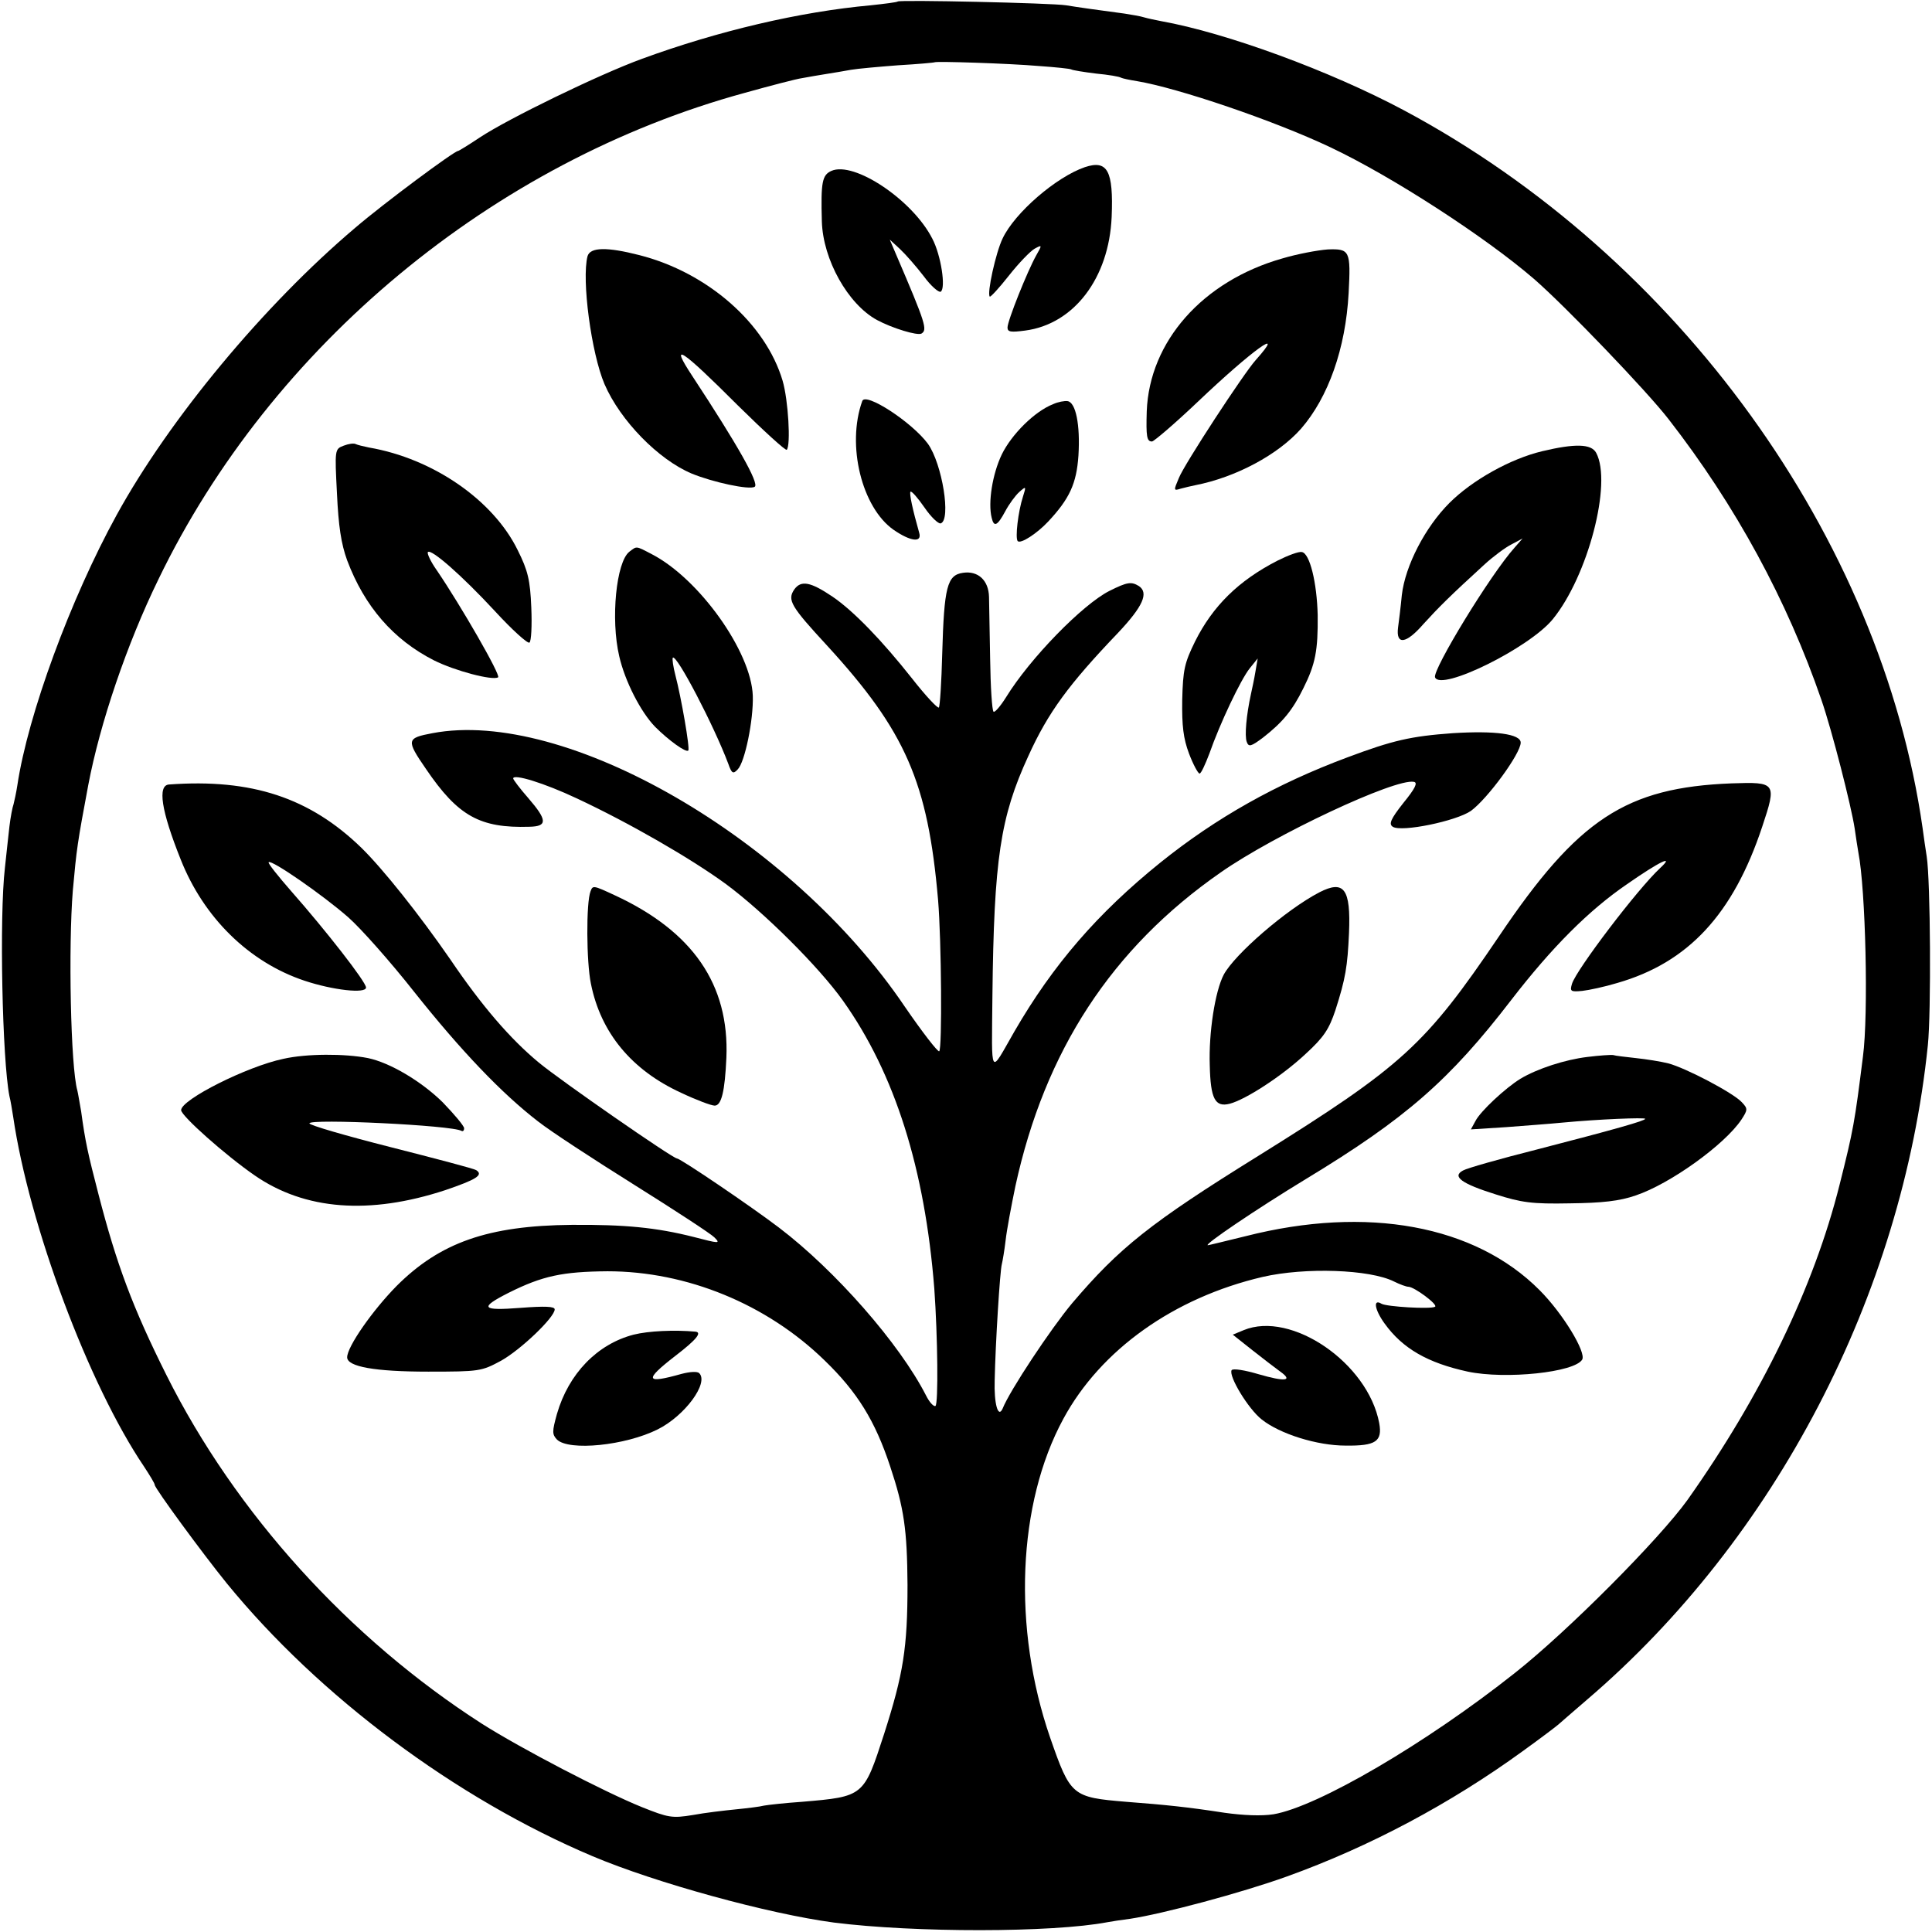 <?xml version="1.0" standalone="no"?>
<!DOCTYPE svg PUBLIC "-//W3C//DTD SVG 20010904//EN"
 "http://www.w3.org/TR/2001/REC-SVG-20010904/DTD/svg10.dtd">
<svg version="1.0" xmlns="http://www.w3.org/2000/svg"
 width="512pt" height="512pt" viewBox="0 0 512 512"
 preserveAspectRatio="xMidYMid meet">
<g transform="translate(0,512) scale(0.1,-0.1)"
fill="#000000" stroke="none">
<path d="M2379 5116 c-2 -2 -34 -6 -71 -10 -188 -17 -405 -68 -607 -142 -115
-42 -355 -159 -429 -208 -30 -20 -56 -36 -58 -36 -10 0 -196 -138 -273 -204
-241 -204 -492 -506 -632 -761 -122 -222 -235 -529 -263 -716 -3 -20 -8 -42
-10 -50 -3 -8 -8 -34 -11 -59 -3 -25 -8 -74 -12 -110 -15 -129 -7 -509 12
-605 3 -11 7 -36 10 -55 42 -287 200 -710 347 -927 15 -23 28 -44 28 -48 0 -9
127 -182 191 -261 245 -300 607 -570 969 -723 168 -71 467 -153 640 -176 214
-27 578 -27 725 1 10 2 37 6 60 9 86 13 296 69 415 112 220 79 435 194 625
332 50 36 92 68 95 71 3 3 37 32 75 65 500 427 836 1073 904 1735 9 86 7 436
-3 500 -3 19 -8 53 -11 76 -110 769 -647 1513 -1375 1902 -195 104 -470 205
-643 236 -15 3 -35 7 -45 10 -9 3 -33 7 -52 10 -68 9 -125 17 -155 22 -38 6
-441 15 -446 10z m375 -171 c43 -3 82 -7 85 -9 3 -2 33 -7 66 -11 32 -3 62 -8
66 -11 4 -2 23 -6 42 -9 108 -18 362 -104 512 -175 163 -77 410 -237 540 -349
84 -73 299 -297 357 -372 178 -229 314 -480 405 -744 28 -81 79 -281 88 -340
3 -23 8 -52 10 -65 19 -97 27 -427 12 -540 -22 -175 -25 -193 -62 -340 -68
-271 -207 -558 -403 -835 -74 -103 -316 -347 -458 -459 -236 -187 -522 -354
-639 -374 -32 -5 -80 -3 -130 4 -97 15 -155 21 -260 29 -144 12 -148 15 -202
170 -100 290 -87 620 35 845 99 183 293 321 528 376 113 26 284 20 348 -12 16
-8 33 -14 38 -14 16 0 80 -48 71 -53 -11 -7 -129 0 -142 8 -23 14 -18 -16 8
-52 48 -67 115 -105 221 -128 100 -21 283 -2 303 32 11 19 -51 122 -113 184
-171 172 -457 225 -779 143 -53 -13 -98 -24 -100 -24 -13 0 129 96 259 175
266 161 382 263 545 475 108 140 206 238 307 307 86 60 128 80 87 42 -60 -56
-221 -268 -233 -306 -6 -20 -4 -22 27 -19 18 2 60 11 93 21 188 54 307 182
384 414 39 117 37 119 -81 115 -280 -11 -407 -94 -617 -406 -195 -288 -255
-343 -637 -581 -287 -178 -369 -244 -494 -391 -56 -67 -165 -231 -184 -279
-12 -27 -23 14 -21 75 2 97 14 291 19 308 2 8 7 37 10 63 3 27 15 91 26 144
78 358 255 630 544 831 143 100 463 250 512 240 11 -2 3 -18 -28 -56 -34 -43
-39 -56 -28 -63 23 -15 168 15 207 42 44 32 132 152 132 181 0 23 -68 32 -180
25 -111 -8 -159 -19 -279 -64 -188 -70 -348 -160 -496 -279 -166 -134 -284
-270 -387 -448 -66 -115 -60 -125 -58 94 4 364 21 475 95 636 53 117 108 191
238 327 66 70 82 106 55 124 -20 12 -30 11 -78 -13 -71 -36 -210 -178 -274
-282 -15 -24 -30 -41 -33 -38 -4 3 -8 66 -9 139 -1 72 -3 147 -3 165 -1 44
-29 70 -69 64 -42 -6 -50 -37 -55 -214 -2 -76 -6 -140 -9 -143 -3 -3 -35 31
-71 77 -79 100 -155 179 -211 217 -58 39 -83 44 -101 19 -19 -28 -10 -44 87
-149 208 -227 267 -362 294 -674 9 -108 11 -396 3 -401 -4 -2 -45 51 -91 118
-301 446 -900 792 -1252 725 -69 -13 -70 -18 -17 -95 85 -125 143 -157 274
-153 48 1 48 17 -3 76 -22 25 -40 49 -40 52 0 13 82 -12 169 -53 139 -65 302
-159 395 -227 100 -74 246 -219 310 -309 138 -194 217 -446 242 -763 9 -127
11 -306 3 -311 -5 -2 -16 10 -25 28 -70 137 -240 331 -390 445 -75 57 -261
183 -270 183 -11 0 -308 206 -366 254 -76 63 -151 150 -235 274 -83 120 -178
239 -235 295 -137 133 -291 184 -510 168 -31 -2 -21 -69 31 -199 61 -154 181
-272 328 -321 75 -25 163 -35 163 -18 0 15 -108 153 -198 255 -35 40 -63 75
-60 77 7 8 145 -88 211 -146 33 -29 112 -118 175 -198 124 -156 232 -269 328
-343 33 -26 148 -101 255 -168 107 -67 202 -129 212 -139 17 -17 14 -17 -55 1
-99 25 -182 33 -323 32 -222 -2 -349 -47 -464 -162 -64 -65 -131 -161 -131
-189 0 -25 74 -38 215 -38 136 0 141 1 193 29 52 29 142 115 142 136 0 8 -26
9 -91 4 -103 -8 -110 0 -31 40 90 45 143 56 262 57 210 0 422 -87 575 -236 87
-84 134 -160 174 -281 37 -111 45 -168 46 -314 0 -167 -11 -236 -62 -395 -54
-166 -53 -166 -218 -180 -44 -3 -89 -8 -100 -10 -11 -3 -45 -7 -75 -10 -30 -3
-82 -9 -114 -15 -55 -9 -65 -7 -135 21 -99 40 -320 155 -424 221 -352 226
-653 558 -836 924 -89 178 -132 293 -180 479 -28 108 -35 139 -46 220 -4 22
-8 47 -10 55 -18 63 -24 383 -12 530 10 111 12 125 41 280 31 163 102 373 186
545 299 619 887 1107 1554 1289 68 19 137 37 152 39 16 3 45 8 64 11 19 3 49
8 65 11 17 3 73 8 125 12 52 3 96 7 97 8 5 3 196 -3 277 -10z"/>
<path d="M2875 4677 c-76 -26 -186 -121 -218 -189 -18 -37 -42 -146 -34 -154
2 -2 25 23 51 56 26 33 57 65 68 71 20 11 20 10 4 -18 -23 -41 -76 -173 -76
-191 0 -12 9 -13 47 -8 129 17 222 139 229 301 5 123 -11 152 -71 132z"/>
<path d="M2203 4667 c-24 -11 -28 -29 -25 -134 3 -101 69 -219 146 -261 41
-22 107 -42 118 -36 16 10 12 25 -67 209 l-17 40 27 -25 c15 -14 43 -46 63
-72 19 -26 40 -44 45 -41 14 9 1 96 -22 140 -52 103 -208 207 -268 180z"/>
<path d="M1557 4441 c-16 -62 10 -257 45 -339 42 -97 143 -200 231 -237 56
-23 153 -44 167 -35 13 8 -46 112 -165 293 -62 94 -32 75 121 -78 68 -67 126
-120 129 -117 11 12 4 132 -11 183 -45 152 -199 287 -380 333 -86 22 -130 21
-137 -3z"/>
<path d="M3398 4435 c-211 -60 -352 -220 -359 -405 -2 -67 0 -80 14 -80 6 1
61 48 121 105 143 136 238 205 154 111 -31 -34 -190 -277 -204 -313 -14 -33
-14 -34 5 -28 11 3 28 7 38 9 108 21 220 81 281 150 72 83 118 212 126 359 6
113 3 118 -55 116 -27 -2 -81 -12 -121 -24z"/>
<path d="M2285 4057 c-42 -117 -1 -282 83 -341 45 -31 76 -35 68 -8 -17 60
-27 105 -23 109 3 2 19 -16 37 -42 17 -25 37 -44 43 -42 28 9 4 158 -34 211
-42 57 -166 138 -174 113z"/>
<path d="M2791 4049 c-49 -19 -110 -80 -136 -133 -25 -52 -37 -128 -27 -168 6
-26 15 -22 36 17 10 19 27 42 37 51 18 16 19 16 10 -12 -13 -40 -21 -110 -14
-118 8 -8 51 20 81 52 56 60 75 100 80 175 5 81 -7 141 -29 144 -8 1 -25 -2
-38 -8z"/>
<path d="M911 3939 c-24 -9 -24 -10 -18 -127 4 -86 11 -133 27 -177 46 -122
122 -210 230 -265 56 -28 155 -54 170 -45 8 5 -100 192 -162 283 -17 24 -27
46 -24 49 9 9 90 -62 178 -157 45 -49 86 -86 91 -83 5 3 7 45 5 93 -3 73 -9
98 -36 152 -65 133 -225 243 -394 272 -15 3 -31 7 -35 9 -5 3 -19 1 -32 -4z"/>
<path d="M4086 3924 c-83 -20 -184 -76 -245 -137 -64 -64 -117 -166 -126 -244
-3 -32 -8 -71 -10 -86 -6 -47 21 -44 67 9 41 45 70 74 163 159 22 20 54 44 70
52 l30 16 -21 -24 c-64 -71 -218 -324 -211 -344 15 -38 250 78 312 154 93 114
158 361 115 441 -13 24 -56 25 -144 4z"/>
<path d="M1668 3658 c-35 -27 -50 -179 -27 -277 15 -66 57 -148 95 -187 37
-37 82 -69 88 -63 5 5 -19 142 -34 199 -6 23 -9 44 -7 47 10 10 109 -180 147
-281 9 -26 13 -28 25 -15 19 19 42 131 40 195 -4 117 -142 310 -267 375 -44
23 -40 22 -60 7z"/>
<path d="M3385 3634 c-103 -53 -171 -120 -218 -214 -28 -57 -32 -75 -34 -155
-1 -69 3 -102 18 -142 11 -29 24 -53 28 -53 4 0 15 24 26 53 28 80 83 196 107
226 l21 26 -6 -35 c-3 -19 -9 -46 -12 -60 -12 -55 -17 -110 -11 -126 5 -14 11
-13 44 12 51 40 77 71 106 130 32 64 39 100 38 194 -2 86 -21 164 -42 167 -8
2 -37 -9 -65 -23z"/>
<path d="M1565 2758 c-12 -30 -11 -188 1 -245 26 -130 108 -229 239 -289 40
-19 80 -34 89 -34 18 0 27 38 31 127 8 194 -89 335 -297 431 -56 26 -57 26
-63 10z"/>
<path d="M3496 2755 c-88 -46 -224 -164 -253 -218 -23 -44 -40 -154 -37 -240
2 -89 14 -112 53 -102 42 11 138 73 201 132 48 44 62 65 79 116 27 84 32 116
36 204 5 118 -13 142 -79 108z"/>
<path d="M751 2314 c-96 -20 -271 -108 -271 -136 0 -15 118 -120 195 -173 133
-92 304 -105 505 -39 82 28 102 40 82 53 -6 4 -109 31 -227 61 -118 30 -215
58 -215 63 0 13 379 -5 403 -20 4 -2 7 1 7 7 0 6 -26 37 -57 69 -57 56 -140
105 -198 117 -61 12 -162 12 -224 -2z"/>
<path d="M4207 2319 c-59 -7 -133 -31 -178 -58 -39 -24 -106 -86 -119 -112
l-12 -22 94 6 c52 4 119 9 149 12 95 9 219 14 219 10 0 -5 -77 -27 -286 -81
-99 -25 -187 -50 -197 -56 -30 -16 -3 -35 86 -63 69 -22 97 -26 197 -24 86 1
132 6 175 21 92 31 236 135 280 201 17 26 17 29 1 46 -23 25 -149 91 -195 103
-20 5 -58 11 -86 14 -27 3 -54 6 -60 8 -5 1 -36 -1 -68 -5z"/>
<path d="M3296 1595 l-29 -12 53 -42 c29 -23 62 -48 73 -56 35 -25 12 -27 -57
-7 -37 11 -68 16 -72 11 -9 -15 44 -103 80 -131 48 -38 146 -69 222 -69 80 -1
98 11 89 60 -30 159 -233 298 -359 246z"/>
<path d="M1679 1583 c-96 -25 -172 -103 -203 -210 -13 -47 -13 -54 0 -68 32
-31 181 -16 267 27 72 36 136 123 110 149 -5 5 -24 4 -47 -2 -96 -27 -100 -17
-16 48 56 43 71 62 53 64 -56 5 -124 2 -164 -8z"/>
</g>
</svg>
